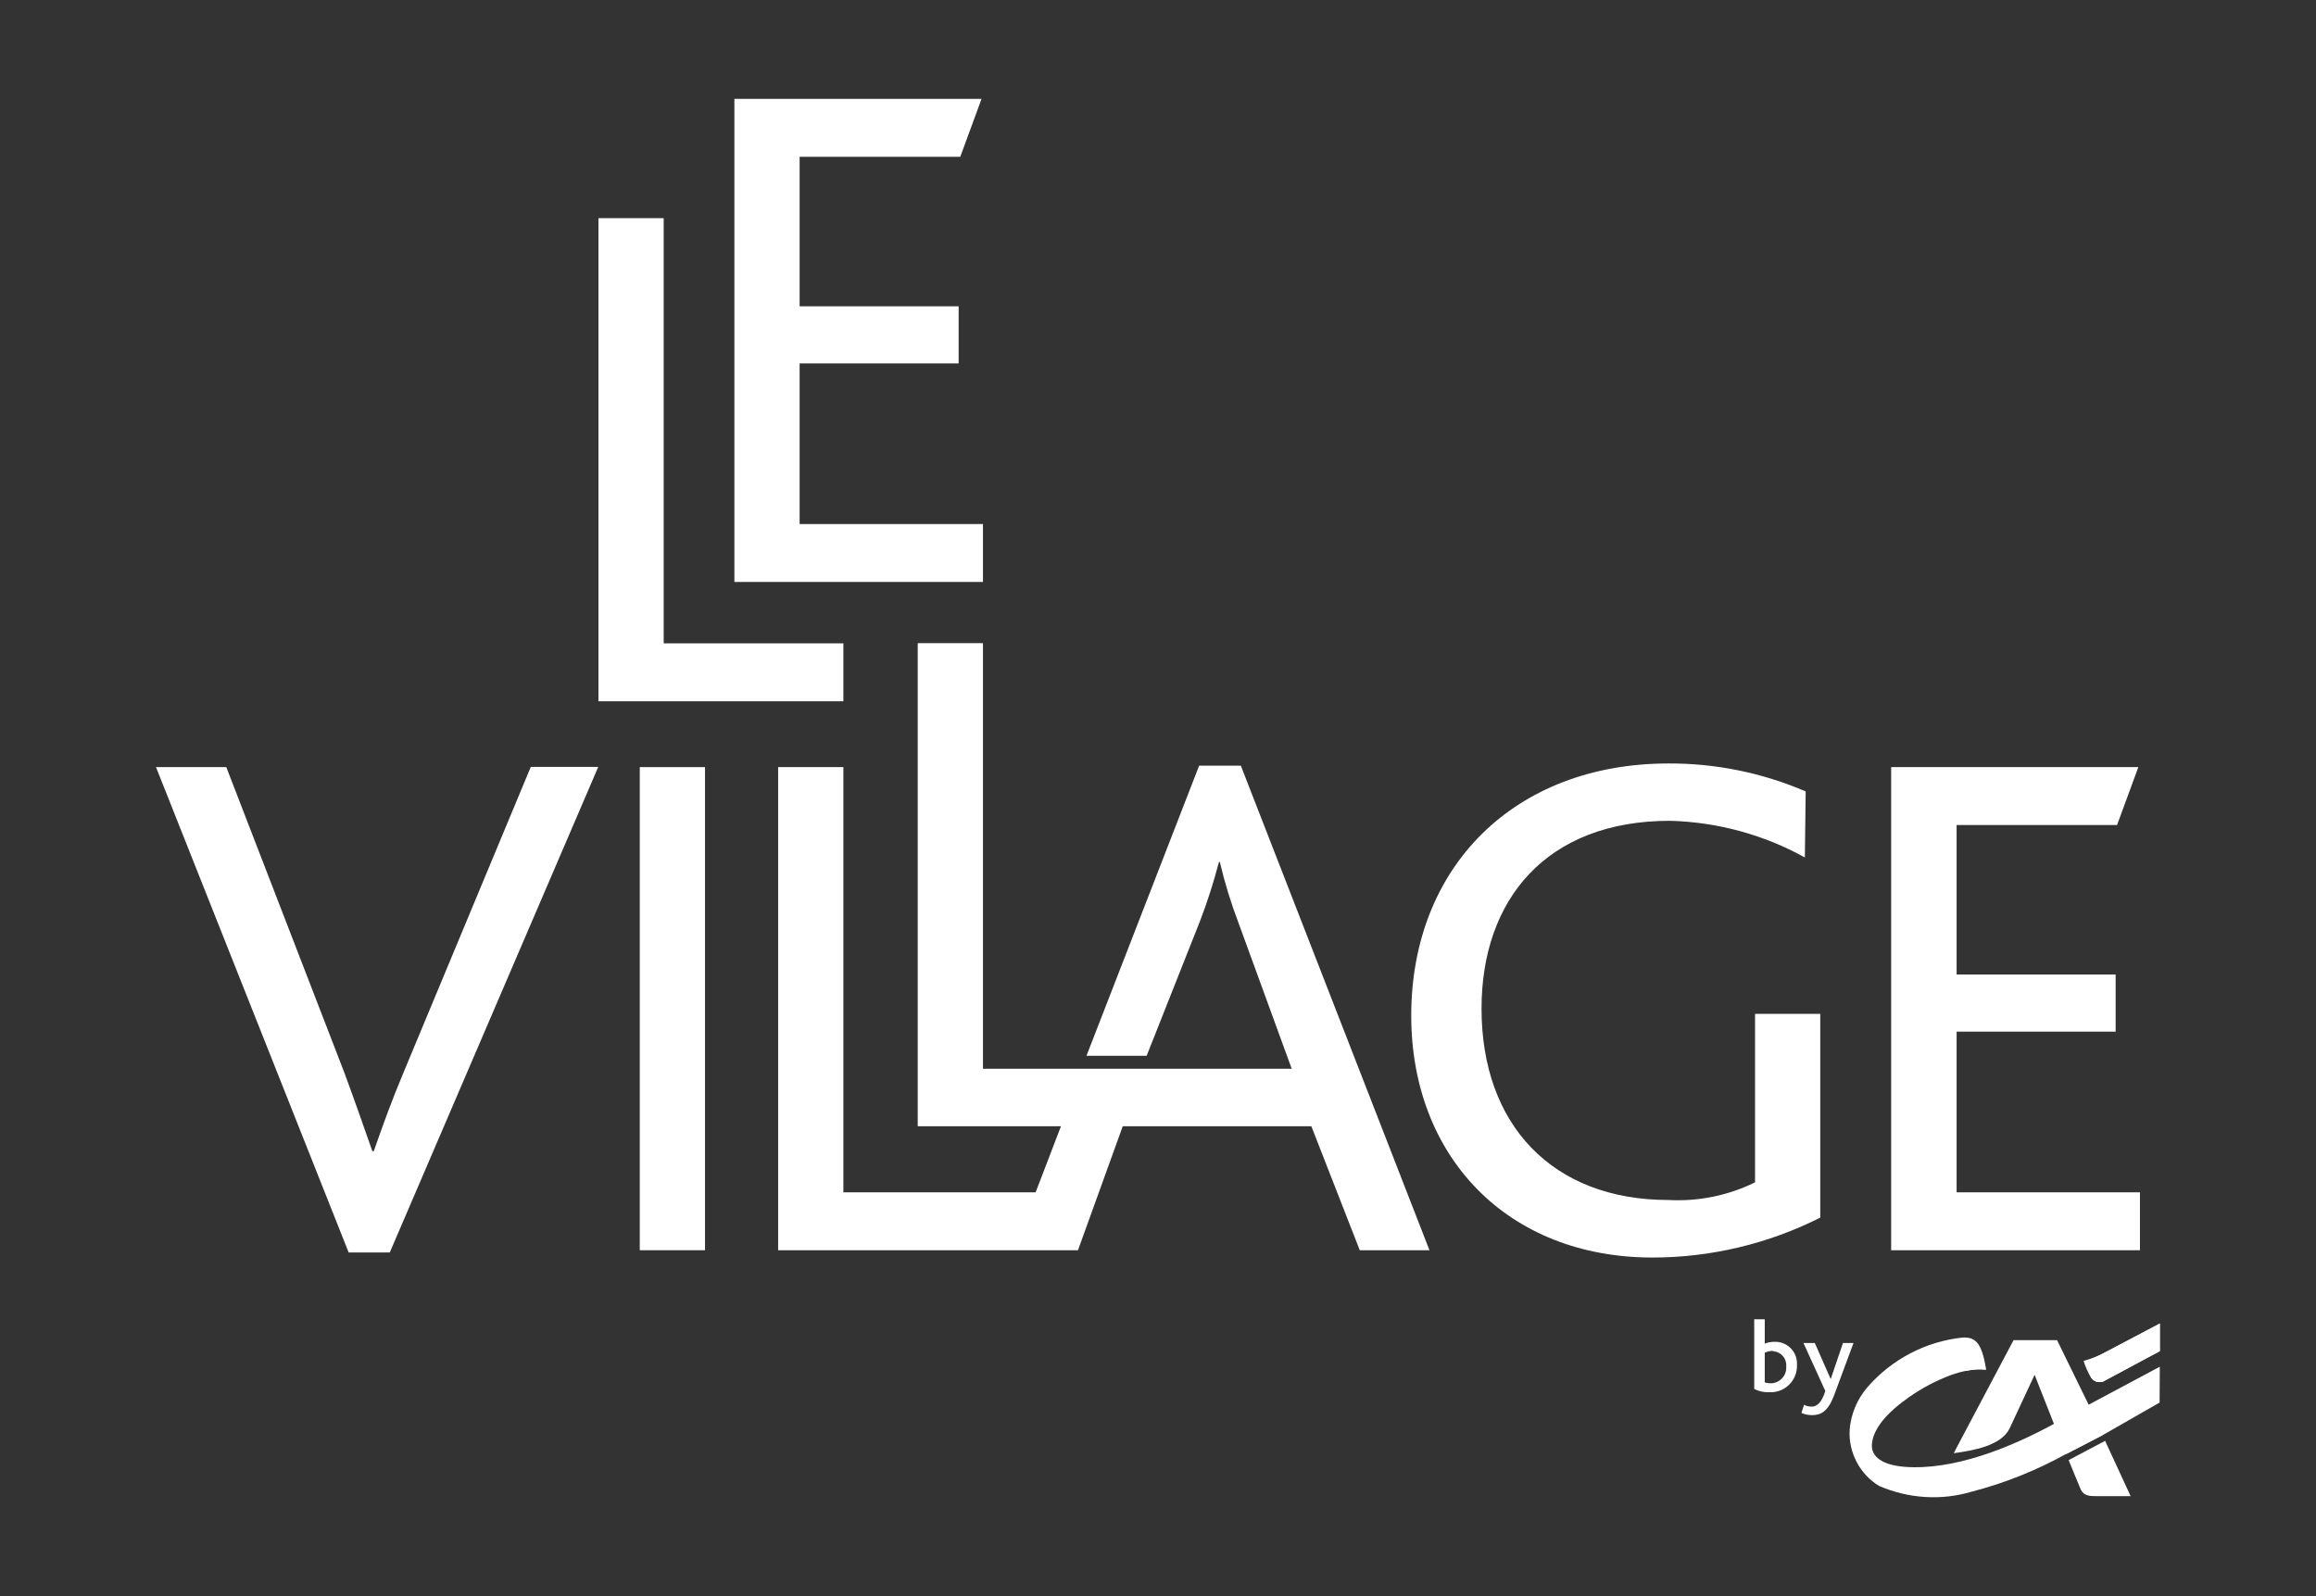 <?xml version="1.0" encoding="utf-8"?>
<!-- Generator: Adobe Illustrator 27.1.1, SVG Export Plug-In . SVG Version: 6.00 Build 0)  -->
<svg version="1.1" id="Livello_1" xmlns="http://www.w3.org/2000/svg" xmlns:xlink="http://www.w3.org/1999/xlink" x="0px" y="0px"
	 viewBox="0 0 1143.2 788" style="enable-background:new 0 0 1143.2 788;" xml:space="preserve" fill="#ffffff">
<rect x="0" y="0" width="1143.2" height="788" fill="#333333" stroke="none"/>
<g>
	<path id="Tracciato_3" d="M1060.4,656.4l-24.1,12.7c-4.8,2.3-6.2,3-7.7,2.7l3.2,7.2c0.9,2.6,3.7,3.9,6.3,3c0.3-0.1,0.5-0.2,0.8-0.4
		l27.3-14.6v-13.6L1060.4,656.4z"/>
	<path id="Tracciato_4" d="M1060.4,656.4l-20.3,10.7c-3.6,2-7.5,3.6-11.5,4.7l3.2,7.2c0.9,2.6,3.7,3.9,6.3,3
		c0.3-0.1,0.5-0.2,0.8-0.4L1066,667v-13.6L1060.4,656.4z"/>
	<path id="Tracciato_5" d="M1038.9,681.6c-2.3,1.3-5.1,0.7-6.7-1.4c-1.5-2.6-2.8-5.4-3.7-8.3"/>
	<path id="Tracciato_6" d="M1020,717.7c-14.8,8.2-30.5,14.5-46.8,18.7c-15.1,4.5-31.3,3.4-45.8-2.9c-9.5-5.9-15-16.5-14.4-27.6
		c0.6-7.8,3.7-15.2,8.8-21.1c12-13.8,28.8-22.6,47-24.5c5.7-0.2,9.4,1.7,11.5,15.6c-6-0.1-11.9,0.9-17.5,3
		c-7.2,2.7-14,6.3-20.3,10.7c-11.3,7.9-17.8,15.7-18.5,23.2c-0.6,6.6,5.6,10.4,15.8,11.3c24.3,2,52.4-9.4,73.9-21.1l17.2-9.5
		l35.2-18.8l-0.1,17.7l-28.3,16.2L1020,717.7z"/>
	<path id="Tracciato_7" d="M963.7,666.2c5.4,0.3,14.5-3.5,16.6,10.1c-3.4-0.5-6.9-0.3-10.2,0.5"/>
	<path id="Tracciato_8" d="M1020,717.8l-6.2-15l-9.5-24.1l-12.4,26.6c-4.2,8.4-17.9,10.8-27.5,12.1l1.8-3.5l27.7-52.3h21.5
		l15.5,31.7l6.9,15.2L1020,717.8z"/>
	<path id="Tracciato_9" d="M1039.1,711.3l12.6,27.3h-9.6h-7.5c-3.2,0-6.2-0.2-7.6-3.5l-2.7-6.5l-3.2-7.8L1039.1,711.3z"/>
	<path id="Tracciato_10" d="M295.4,346.3V107.7h32.2v209.9h88.7v28.6H295.4z"/>
	<path id="Tracciato_11" d="M362.5,287.3V48.8h122L474,77.4h-79.3v73.8h78.5v28.2h-78.5v79.3h90.5v28.6H362.5z"/>
	<path id="Tracciato_12" d="M192.4,618.3h-20.3L77,378.7h34.7L170,529.6c4.7,12.7,9.4,26.1,13.8,38.7h0.7
		c4.3-12.3,8.7-24.6,14.5-38.4l63-151.3h33.3L192.4,618.3z"/>
	<rect id="Rettangolo_16" x="315.8" y="378.7" width="32.2" height="238.5"/>
	<path id="Tracciato_13" d="M815.7,620.8c-71.7,0-119.1-49.9-119.1-119.4c0-73.5,51-124.5,127-124.5c23.3-0.1,46.3,4.6,67.7,13.8
		l-0.4,32.6c-20.4-11.3-43.3-17.5-66.6-18.1c-61.2,0-93,39.1-93,92.7c0,57.5,35.1,94.5,92.3,94.5c14.7,0.8,29.4-2.2,42.7-8.7v-83.2
		h32.2v100.6C872.9,614,844.5,620.8,815.7,620.8"/>
	<path id="Tracciato_14" d="M933.5,617.2V378.7h122l-10.5,28.6h-79.2v73.8h78.5v28.2h-78.5v79.3h90.5v28.6L933.5,617.2z"/>
	<path id="Tracciato_15" d="M612.5,378h-20.6l-55.6,143.2H566l26.3-66.4c3.7-9.6,6.8-19.4,9.4-29.3h0.4c2.4,10.1,5.4,20,9.1,29.7
		l26.4,72.4H485.2V317.5H453V556h70.7l-12.5,32.6h-94.9V378.7h-32.2v238.5h148l22.1-61.2h93.1l23.9,61.2h34.4L612.5,378z"/>
	<path id="Tracciato_16" d="M873.3,687.3c-2.6,0.1-5.1-0.5-7.4-1.6v-34.4h5.2v12c1.5-0.6,3.2-0.9,4.8-0.9
		c5.9-0.2,10.9,4.4,11.1,10.3c0,0.4,0,0.8,0,1.3c0.2,7.1-5.4,13.1-12.6,13.3C874,687.2,873.7,687.2,873.3,687.3 M875,666.9
		c-1.3,0-2.7,0.3-3.9,0.9v14.6c1,0.4,2.1,0.5,3.2,0.5c4.3-0.2,7.7-3.9,7.4-8.2c0-0.1,0-0.2,0-0.2c0.3-3.7-2.4-7-6.1-7.4
		C875.4,667,875.2,667,875,666.9"/>
	<path id="Tracciato_17" d="M905.6,688.1c-3.3,9.2-7.1,10.5-11.2,10.5c-1.8,0-3.5-0.3-5.2-1.1l1.3-4c1.1,0.6,2.4,0.9,3.7,0.9
		c2.7,0,5-2,6.8-7.7l-10.8-23.7h5.6l7.8,17.7h0.1l6-17.7h5.2L905.6,688.1z"/>
</g>
</svg>
